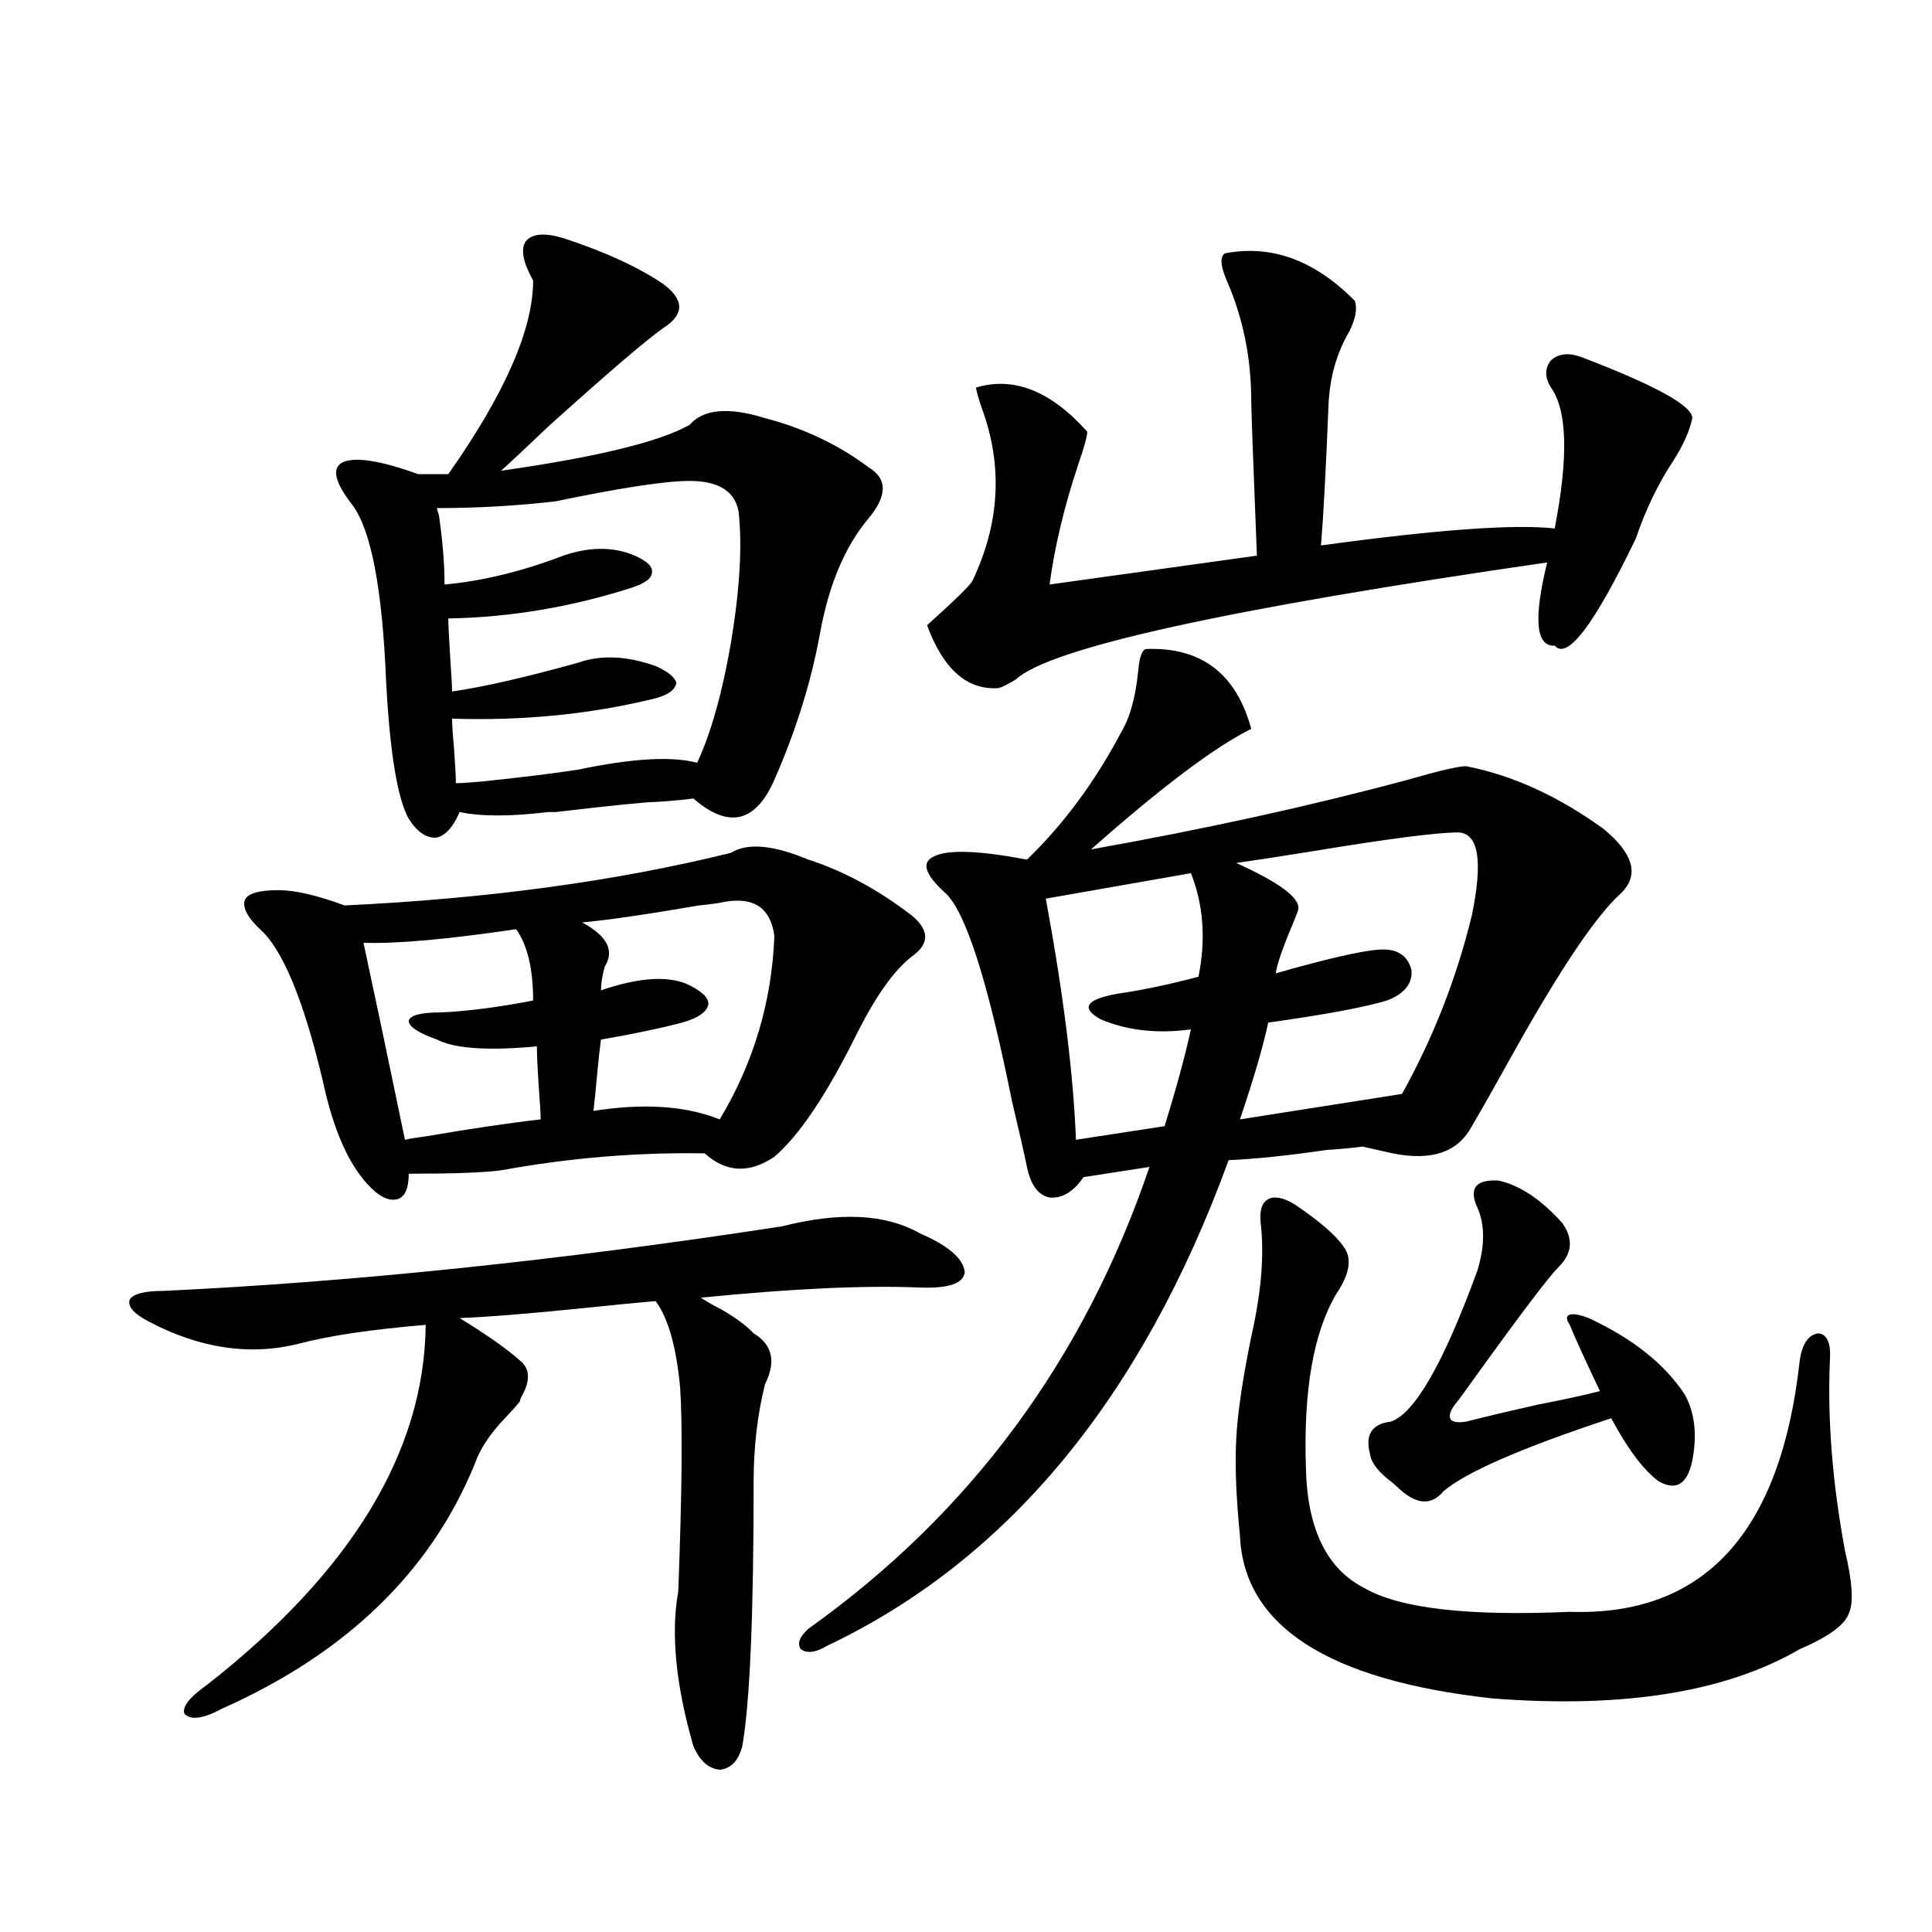 <?xml version="1.0" encoding="utf-8"?>
<!-- Generator: Adobe Illustrator 16.0.0, SVG Export Plug-In . SVG Version: 6.00 Build 0)  -->
<!DOCTYPE svg PUBLIC "-//W3C//DTD SVG 1.1//EN" "http://www.w3.org/Graphics/SVG/1.1/DTD/svg11.dtd">
<svg version="1.1" id="图层_1" xmlns="http://www.w3.org/2000/svg" xmlns:xlink="http://www.w3.org/1999/xlink" x="0px" y="0px"
	 width="1000px" height="1000px" viewBox="0 0 1000 1000" enable-background="new 0 0 1000 1000" xml:space="preserve">
<path d="M404.722,634.766c29.908-7.607,53.657-6.44,71.218,3.516c14.954,6.455,22.759,13.184,23.414,20.215
	c-0.655,5.864-8.46,8.501-23.414,7.91c-28.627-1.167-66.34,0.591-113.168,5.273c2.592,1.758,6.174,3.818,10.731,6.152
	c7.149,4.106,12.683,8.213,16.585,12.305c9.756,5.864,11.707,14.653,5.854,26.367c-3.902,15.82-5.854,32.52-5.854,50.098
	c0,69.132-1.951,114.835-5.854,137.109c-1.951,7.608-5.854,11.715-11.707,12.305c-5.854-0.59-10.411-4.696-13.658-12.305
	c-9.115-31.641-11.707-58.31-7.805-79.98c1.951-50.977,2.271-86.133,0.976-105.469c-1.951-21.094-6.188-36.035-12.683-44.824
	c-7.164,0.591-19.191,1.758-36.097,3.516c-28.627,2.939-50.41,4.697-65.364,5.273c14.299,8.789,24.71,16.123,31.219,21.973
	c5.198,4.106,5.519,10.259,0.976,18.457c-0.655,1.182-0.976,2.061-0.976,2.637c-1.311,1.758-3.902,4.697-7.805,8.789
	c-7.805,8.213-13.018,16.123-15.609,23.73c-22.773,55.674-66.34,97.848-130.729,126.563c-9.756,5.273-16.265,6.152-19.512,2.637
	c-1.311-3.516,2.592-8.5,11.707-14.941c74.785-58.584,112.513-120.698,113.168-186.328c-27.972,2.349-49.755,5.576-65.364,9.668
	c-25.365,6.455-51.386,2.637-78.047-11.426c-7.805-4.092-11.066-7.91-9.756-11.426c1.951-2.925,7.805-4.395,17.561-4.395
	C183.584,663.481,290.243,652.344,404.722,634.766z M418.38,444.922c18.201,5.864,36.097,15.532,53.657,29.004
	c9.101,7.622,9.101,14.653,0,21.094c-9.115,7.031-18.536,20.215-28.292,39.551c-15.609,31.641-29.923,53.037-42.926,64.16
	c-13.018,8.789-25.045,8.213-36.097-1.758c-35.121-0.576-70.242,2.349-105.363,8.789c-9.115,1.182-25.045,1.758-47.804,1.758
	c0,7.622-1.951,12.017-5.854,13.184c-4.558,1.182-9.756-1.455-15.609-7.91c-9.115-9.956-16.265-25.488-21.463-46.582
	c-9.756-43.354-20.487-71.191-32.194-83.496c-7.805-7.031-11.066-12.593-9.756-16.699c1.296-3.516,7.149-5.273,17.561-5.273
	c8.445,0,19.832,2.637,34.146,7.91c74.145-3.516,140.805-12.593,199.995-27.246C386.826,436.133,400.164,437.314,418.38,444.922z
	 M291.554,123.242c21.463,7.031,38.688,14.941,51.706,23.73c11.052,8.213,11.052,15.82,0,22.852
	c-9.115,6.455-28.947,23.442-59.511,50.977c-11.066,10.547-19.191,18.169-24.39,22.852c49.42-7.031,81.949-14.941,97.559-23.73
	c7.149-8.198,20.152-9.365,39.023-3.516c20.152,5.273,38.048,13.774,53.657,25.488c9.756,5.864,9.756,14.653,0,26.367
	c-12.362,14.653-20.822,34.868-25.365,60.645c-4.558,24.609-12.362,49.521-23.414,74.707c-9.756,22.275-23.749,25.488-41.95,9.668
	c-3.902,0.591-10.091,1.182-18.536,1.758c-5.213,0-22.773,1.758-52.682,5.273c-0.655,0-1.951,0-3.902,0
	c-19.512,2.349-34.801,2.349-45.853,0c-3.262,7.622-7.164,12.017-11.707,13.184c-5.213,0.591-10.091-2.637-14.634-9.668
	c-5.854-10.547-9.756-34.277-11.707-71.191c-1.951-48.037-7.805-78.511-17.561-91.406c-9.115-11.714-10.731-19.033-4.878-21.973
	c6.494-2.925,19.512-0.879,39.023,6.152h15.609c29.268-41.597,43.901-74.995,43.901-100.195c-5.213-9.365-6.509-16.108-3.902-20.215
	C275.289,120.908,281.798,120.317,291.554,123.242z M267.164,480.957c-35.776,5.273-62.117,7.622-79.022,7.031
	c5.198,24.033,12.348,58.008,21.463,101.953c2.592-0.576,6.174-1.167,10.731-1.758c24.055-4.092,43.901-7.031,59.511-8.789
	c0-2.925-0.335-8.486-0.976-16.699c-0.655-9.956-0.976-16.987-0.976-21.094c-25.365,2.349-42.605,1.182-51.706-3.516
	c-9.756-3.516-14.634-6.729-14.634-9.668c0.641-2.925,6.174-4.395,16.585-4.395c13.658-0.576,29.588-2.637,47.804-6.152
	C275.944,501.475,273.018,489.17,267.164,480.957z M356.918,248.926c-12.362,0-35.456,3.516-69.267,10.547
	c-20.167,2.349-40.654,3.516-61.462,3.516c0,0.591,0.32,1.758,0.976,3.516c1.951,13.486,2.927,25.488,2.927,36.035
	c19.512-1.758,39.999-6.729,61.462-14.941c13.658-4.683,26.006-4.683,37.072,0c6.494,2.939,9.421,5.864,8.78,8.789
	c0,2.939-3.582,5.576-10.731,7.91c-31.219,9.971-62.772,15.244-94.632,15.82c0,2.939,0.32,9.668,0.976,20.215
	c0.641,9.38,0.976,15.244,0.976,17.578c16.25-2.334,38.048-7.319,65.364-14.941c11.707-4.092,25.03-3.516,39.999,1.758
	c6.494,2.939,10.076,5.864,10.731,8.789c-0.655,3.516-4.237,6.152-10.731,7.91c-33.17,8.213-68.291,11.729-105.363,10.547
	c0,2.939,0.32,7.91,0.976,14.941c0.641,8.789,0.976,14.941,0.976,18.457c2.592,0,7.149-0.288,13.658-0.879
	c22.104-2.334,38.688-4.395,49.755-6.152c27.957-5.85,48.444-7.031,61.462-3.516c7.149-15.229,13.003-36.035,17.561-62.402
	c4.543-27.534,5.854-50.098,3.902-67.676C380.332,254.199,371.872,248.926,356.918,248.926z M374.479,466.895
	c-2.606,0.591-6.829,1.182-12.683,1.758c-27.316,4.697-47.483,7.622-60.486,8.789c13.003,7.031,16.905,14.653,11.707,22.852
	c-1.311,4.697-1.951,8.789-1.951,12.305c18.856-6.44,33.49-7.607,43.901-3.516c7.805,3.516,11.707,7.031,11.707,10.547
	c-0.655,4.106-5.213,7.334-13.658,9.668c-11.066,2.939-25.045,5.864-41.95,8.789c-0.655,4.697-1.311,10.547-1.951,17.578
	c-0.655,7.622-1.311,14.063-1.951,19.336c26.006-4.092,47.804-2.637,65.364,4.395c17.561-29.292,26.981-60.933,28.292-94.922
	C398.868,469.834,390.088,463.97,374.479,466.895z M593.01,335.938c28.612-1.167,46.828,12.607,54.633,41.309
	c-18.871,9.38-46.508,30.186-82.925,62.402c59.176-10.547,113.809-22.549,163.898-36.035c16.25-4.683,26.341-7.031,30.243-7.031
	c24.055,4.697,47.804,15.532,71.218,32.52c15.609,12.896,18.536,24.033,8.78,33.398c-12.362,11.138-30.243,37.505-53.657,79.102
	c-10.411,18.76-18.536,33.11-24.39,43.066c-7.805,12.896-22.438,16.699-43.901,11.426c-5.213-1.167-9.115-2.046-11.707-2.637
	c-3.902,0.591-10.091,1.182-18.536,1.758c-20.167,2.939-37.072,4.697-50.73,5.273c-44.877,123.047-114.144,206.846-207.8,251.367
	c-5.854,3.516-10.411,4.093-13.658,1.758c-1.951-2.938-0.655-6.454,3.902-10.547c83.9-59.766,142.756-139.443,176.581-239.063
	l-34.146,5.273c-5.213,7.622-11.066,11.138-17.561,10.547c-5.854-1.167-9.756-6.44-11.707-15.82
	c-1.311-6.44-3.902-17.866-7.805-34.277c-12.362-61.523-23.749-97.256-34.146-107.227c-11.066-9.956-13.018-16.396-5.854-19.336
	c7.149-3.516,23.079-2.925,47.804,1.758c18.856-18.154,35.121-40.127,48.779-65.918c4.543-7.607,7.47-18.154,8.78-31.641
	C589.748,340.332,591.059,336.528,593.01,335.938z M633.984,131.152c24.055-4.683,46.493,3.516,67.315,24.609
	c1.296,4.106,0.32,9.38-2.927,15.82c-6.509,11.138-10.091,23.73-10.731,37.793c-1.311,32.822-2.606,57.129-3.902,72.949
	c59.831-8.198,100.15-11.123,120.973-8.789c7.149-36.914,6.494-61.221-1.951-72.949c-3.262-5.273-3.262-9.956,0-14.063
	c3.902-3.516,9.101-4.092,15.609-1.758c38.368,14.653,57.56,25.2,57.56,31.641c-1.311,6.455-4.558,13.774-9.756,21.973
	c-7.805,11.729-14.313,25.2-19.512,40.43c-21.463,44.536-35.456,62.993-41.95,55.371c-9.756,0.591-11.066-13.76-3.902-43.066
	c-165.85,24.033-257.555,44.248-275.115,60.645c-3.902,2.349-6.829,3.818-8.78,4.395c-16.265,1.182-28.627-9.668-37.072-32.52
	c14.299-12.881,22.104-20.503,23.414-22.852c14.299-29.883,15.93-59.766,4.878-89.648c-1.951-5.85-2.927-9.365-2.927-10.547
	c19.512-5.85,38.688,1.758,57.56,22.852c0,2.349-1.631,8.213-4.878,17.578c-7.164,21.685-12.042,42.188-14.634,61.523
	l107.314-14.941c-1.951-49.219-2.927-75.874-2.927-79.98c0-22.261-4.237-43.066-12.683-62.402
	C631.698,137.607,631.378,132.91,633.984,131.152z M616.424,451.953l-75.12,13.184c9.101,49.219,14.299,90.83,15.609,124.805
	l45.853-7.031c5.854-18.745,10.396-35.444,13.658-50.098c-17.561,2.349-33.17,0.591-46.828-5.273
	c-10.411-5.85-7.484-10.244,8.78-13.184c12.348-1.758,26.341-4.683,41.95-8.789C624.229,486.23,622.918,468.364,616.424,451.953z
	 M652.521,633.008c-0.655-6.44,0.641-10.547,3.902-12.305c3.247-1.758,7.805-0.879,13.658,2.637
	c13.003,8.789,21.463,16.123,25.365,21.973c4.543,5.864,3.247,14.063-3.902,24.609c-11.707,19.927-16.92,49.81-15.609,89.648
	c0.641,31.641,10.731,52.446,30.243,62.402c18.201,10.547,53.657,14.64,106.339,12.305c69.587,2.335,109.266-41.006,119.021-130.078
	c1.296-8.789,4.543-13.472,9.756-14.063c4.543,0.591,6.494,5.273,5.854,14.063c-1.311,30.474,1.296,63.281,7.805,98.438
	c3.902,16.411,4.543,27.246,1.951,32.52c-1.951,5.851-10.411,12.003-25.365,18.457c-38.383,22.262-91.385,30.762-159.021,25.488
	c-85.211-9.379-128.777-37.504-130.729-84.375c-1.951-19.336-2.606-35.732-1.951-49.219c0.641-13.472,3.247-31.338,7.805-53.613
	C652.841,669.043,654.472,649.419,652.521,633.008z M754.957,430.859c-11.066,0-36.097,3.228-75.12,9.668
	c-18.216,2.939-31.554,4.985-39.999,6.152c22.104,9.971,32.835,17.881,32.194,23.73c0,0.591-0.976,3.228-2.927,7.91
	c-5.213,12.305-8.14,20.806-8.78,25.488c26.661-7.607,44.542-11.714,53.657-12.305c9.101-0.576,14.634,2.939,16.585,10.547
	c0.641,7.031-3.582,12.305-12.683,15.82c-11.707,3.516-32.194,7.334-61.462,11.426c-2.606,12.305-7.484,29.004-14.634,50.098
	l83.9-13.184c16.25-29.292,28.292-60.054,36.097-92.285C767.64,445.801,765.354,431.45,754.957,430.859z M775.444,611.035
	c11.052,2.349,22.104,9.668,33.17,21.973c5.854,8.213,5.198,15.82-1.951,22.852c-5.213,5.273-19.847,24.609-43.901,58.008
	c-4.558,6.455-7.805,10.85-9.756,13.184c-2.606,3.516-3.262,6.152-1.951,7.91c1.296,1.182,3.902,1.47,7.805,0.879
	c9.101-2.334,21.463-5.273,37.072-8.789c14.954-2.925,25.686-5.273,32.194-7.031c-7.805-16.396-13.018-27.822-15.609-34.277
	c-1.951-2.925-1.951-4.683,0-5.273c1.951-0.576,5.198,0,9.756,1.758c22.759,10.547,39.344,23.73,49.755,39.551
	c5.198,9.38,6.494,20.806,3.902,34.277c-2.606,12.305-8.46,15.82-17.561,10.547c-7.805-5.85-15.944-16.699-24.39-32.52
	c-46.188,15.244-75.12,27.837-86.827,37.793c-5.854,7.031-13.018,7.031-21.463,0c-1.311-1.167-2.927-2.637-4.878-4.395
	c-7.164-5.273-11.066-10.244-11.707-14.941c-2.606-9.956,0.976-15.518,10.731-16.699c12.348-4.092,27.316-30.171,44.877-78.223
	c3.902-12.881,3.902-23.73,0-32.52C760.155,615.142,763.737,610.459,775.444,611.035z"/>
</svg>
